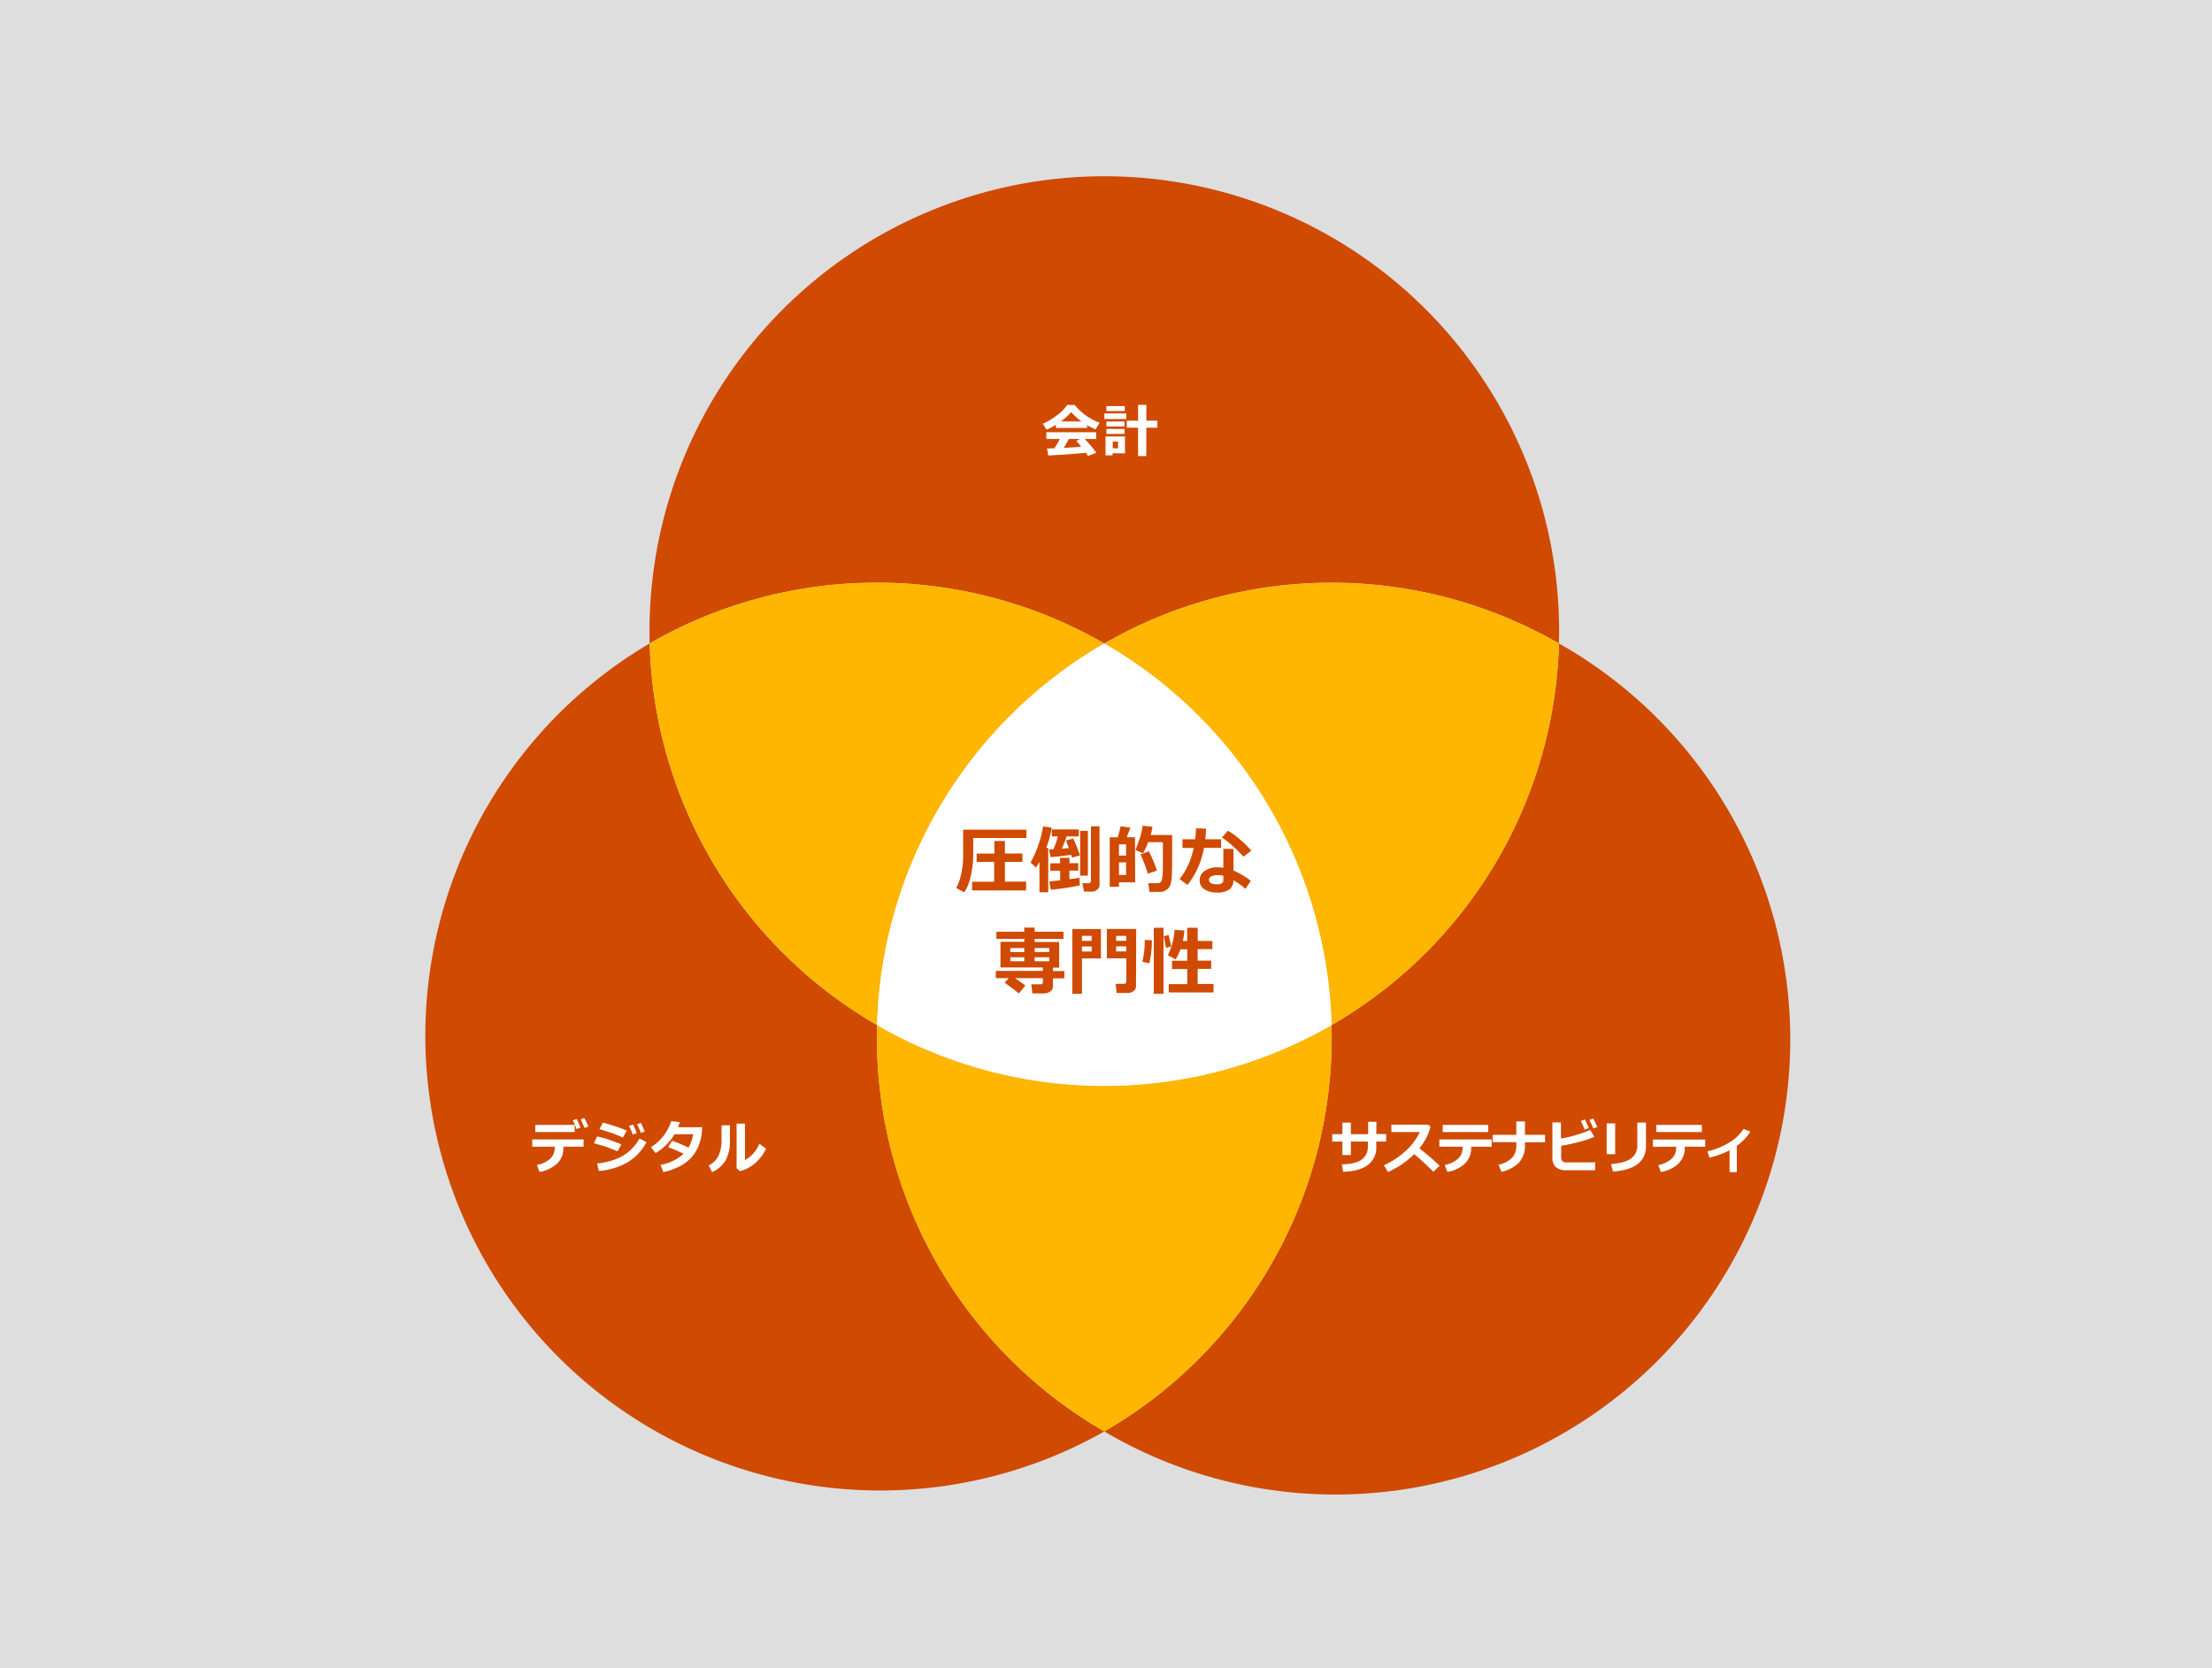<svg xmlns="http://www.w3.org/2000/svg" viewBox="0 0 655 494"><defs><style>.cls-1{fill:#dedede;}.cls-2{fill:#d04a02;}.cls-3{fill:#ffb600;}.cls-4{fill:#fff;}.cls-5{isolation:isolate;}</style></defs><g id="レイヤー_2" data-name="レイヤー 2"><g id="design"><g id="グループ_16621" data-name="グループ 16621"><path id="パス_7714" data-name="パス 7714" class="cls-1" d="M0,0H655V494H0Z"/><path id="パス_7707" data-name="パス 7707" class="cls-2" d="M327,190.53a134.85,134.85,0,0,1,134.62,0c0-1.22.05-2.44.05-3.67a134.67,134.67,0,0,0-269.34,0c0,1.23,0,2.45,0,3.67a134.83,134.83,0,0,1,134.62,0"/><path id="パス_7708" data-name="パス 7708" class="cls-2" d="M259.67,307.18c0-1.23,0-2.45.05-3.67a134.65,134.65,0,0,1-67.34-113A134.69,134.69,0,0,0,327,423.83a134.6,134.6,0,0,1-67.33-116.65"/><path id="パス_7709" data-name="パス 7709" class="cls-3" d="M259.72,303.51a134.62,134.62,0,0,1,67.28-113,134.8,134.8,0,0,0-134.62,0,134.67,134.67,0,0,0,67.34,113"/><path id="パス_7710" data-name="パス 7710" class="cls-2" d="M461.62,190.51a134.65,134.65,0,0,1-67.34,113c0,1.22.05,2.44.05,3.67A134.63,134.63,0,0,1,327,423.83a134.69,134.69,0,1,0,135.7-232.7l-1.08-.62"/><path id="パス_7711" data-name="パス 7711" class="cls-3" d="M327,190.54a134.6,134.6,0,0,1,67.28,113,134.61,134.61,0,0,0,67.34-113,134.8,134.8,0,0,0-134.62,0"/><path id="パス_7712" data-name="パス 7712" class="cls-3" d="M394.33,307.18c0-1.23,0-2.45-.05-3.67a134.79,134.79,0,0,1-134.56,0c0,1.22-.06,2.44-.06,3.67A134.61,134.61,0,0,0,327,423.83a134.62,134.62,0,0,0,67.33-116.65"/><path id="パス_7713" data-name="パス 7713" class="cls-4" d="M327,190.53a134.63,134.63,0,0,0-67.28,113,134.79,134.79,0,0,0,134.56,0,134.63,134.63,0,0,0-67.28-113"/><g id="会計" class="cls-5"><g class="cls-5"><path class="cls-4" d="M321.89,126.71h-9.22v-.94a17.46,17.46,0,0,1-2.78,1.45l-1.09-1.77a18.92,18.92,0,0,0,4.06-2.41,11.74,11.74,0,0,0,3.13-3.13h2.25a17.35,17.35,0,0,0,7.39,5.27l-1.21,1.95a17.08,17.08,0,0,1-2.53-1.27Zm-.34,7.34q-3.94.44-11.15.81l-.36-2.05,2.17-.07a30.47,30.47,0,0,0,1.63-2.77h-4v-2h14.75v2h-3.42a29.82,29.82,0,0,1,3.46,4.1l-2.49.93A8.48,8.48,0,0,0,321.55,134.05Zm-7.43-9.26h6.16A16.21,16.21,0,0,1,317.2,122,16.69,16.69,0,0,1,314.12,124.79Zm.83,7.82c2.18-.11,3.92-.23,5.21-.35-.54-.67-1-1.23-1.45-1.69l1.1-.6h-3.28C316,130.88,315.51,131.76,315,132.61Z"/><path class="cls-4" d="M333.52,124.07H327v-1.66h6.53Zm-.4,10.14h-3.68v.61h-2.08v-5.58h5.76Zm-.05-12.5H327.6v-1.47h5.47Zm-.08,4.55h-5.37V124.8H333Zm0,2.22h-5.37V127H333Zm-1.92,4.27v-2H329.5v2Zm8.36,2.29H337v-8.41h-3.34v-2.08H337v-4.67h2.45v4.67h3.27v2.08h-3.27Z"/></g></g><g id="デジタル" class="cls-5"><g class="cls-5"><path class="cls-4" d="M172.81,339.51h-6V340a6.09,6.09,0,0,1-1.82,4.49,10.1,10.1,0,0,1-5.25,2.5l-.75-2.08a7.88,7.88,0,0,0,3.91-1.82,4.23,4.23,0,0,0,1.36-3.21v-.37H157.6v-2.14h15.21Zm-2.64-4.32H158.51v-2.11h11.66Zm1.74-1.34-1.19.45a15.85,15.85,0,0,0-1.11-2.54l1.12-.48C171.18,332.16,171.57,333,171.91,333.85Zm2.33-.31-1.16.44q-.59-1.46-1.14-2.55L173,331C173.5,331.88,173.89,332.72,174.24,333.54Z"/><path class="cls-4" d="M184,338.81l-1.13,2.09c-1.23-.53-2.24-.94-3-1.21s-2.12-.67-4-1.19l.94-2a32.13,32.13,0,0,1,3.16.81C180.89,337.66,182.23,338.14,184,338.81Zm7.43-.65a15.08,15.08,0,0,1-5.63,6,20,20,0,0,1-8.46,2.54l-.55-2.22a19.66,19.66,0,0,0,7.31-2.07,13.75,13.75,0,0,0,5.26-5.31Zm-5.82-3.42-1.17,2.08c-.6-.27-1.22-.54-1.87-.81s-1.16-.46-1.56-.59l-3.49-1.12,1-1.91A50.91,50.91,0,0,1,185.57,334.74Zm3,.73-1.21.47a27,27,0,0,0-1.14-2.55l1.17-.46A26.63,26.63,0,0,1,188.55,335.47Zm2.36-.47-1.19.44c-.38-1-.76-1.82-1.13-2.55l1.13-.42C190.14,333.28,190.54,334.13,190.91,335Z"/><path class="cls-4" d="M207.91,333.75a17.53,17.53,0,0,1-.21,2.53,15,15,0,0,1-1.11,3.6,11.36,11.36,0,0,1-2.08,3.06,12.21,12.21,0,0,1-3.38,2.45,19.71,19.71,0,0,1-4.71,1.65l-.83-2.16a13.16,13.16,0,0,0,6.84-3.28,48.58,48.58,0,0,0-4.56-1.93l1.15-1.9a43.62,43.62,0,0,1,4.86,2,11.93,11.93,0,0,0,1.38-3.93h-5.52a15.71,15.71,0,0,1-5.61,5.55l-1.37-1.74a14,14,0,0,0,6-7.7l2.55.32c-.24.69-.41,1.18-.53,1.49Z"/><path class="cls-4" d="M216.14,337.47a12.05,12.05,0,0,1-1.28,6.11,8.83,8.83,0,0,1-4,3.47l-1-2a6.22,6.22,0,0,0,2.8-2.64,11.21,11.21,0,0,0,1-5.31v-3.91h2.48Zm10.68,2.67a13,13,0,0,1-3.22,4.26,10.74,10.74,0,0,1-4.49,2.35l-1-.82V332.68h2.48v10.83a9.9,9.9,0,0,0,4.28-4.87Z"/></g></g><g id="サステナビリティ" class="cls-5"><g class="cls-5"><path class="cls-4" d="M407.53,335.78h2.94V338h-2.94v1.53a6.36,6.36,0,0,1-2.5,5.41q-2.5,1.88-7.32,2l-.36-2.18c2.9-.1,4.91-.62,6-1.54a4.51,4.51,0,0,0,1.69-3.66V338H400v4h-2.5v-4h-3v-2.18h3v-3.43H400v3.43h5.12v-3.67h2.46Z"/><path class="cls-4" d="M426.3,345.15l-1.87,1.79a75.09,75.09,0,0,0-5.68-5.22A25.19,25.19,0,0,1,411,347l-1.21-2a23.06,23.06,0,0,0,6.18-4,17.33,17.33,0,0,0,4.45-5.81H412V333H422.9l.68.66a16.51,16.51,0,0,1-1.36,3.47A21.9,21.9,0,0,1,420.3,340C422.69,341.89,424.69,343.63,426.3,345.15Z"/><path class="cls-4" d="M441.7,339.51h-6.07v.26a6.35,6.35,0,0,1-1.85,4.74,9.67,9.67,0,0,1-5.22,2.46l-.75-2.06a7.88,7.88,0,0,0,3.91-1.82,4.24,4.24,0,0,0,1.37-3.21v-.37h-6.88v-2.14H441.7Zm-1-4.32H427.22v-2.12h13.46Z"/><path class="cls-4" d="M451.56,339a7.41,7.41,0,0,1-1.76,5.2,10.29,10.29,0,0,1-5.2,2.76l-.86-2.11a7.65,7.65,0,0,0,4.05-2.11,4.86,4.86,0,0,0,1.21-3.24v-1.32h-7V336h7v-3.95h2.56V336h5.95v2.2h-5.95Z"/><path class="cls-4" d="M472.33,346.48h-8.56a4.28,4.28,0,0,1-3.09-.94,3.8,3.8,0,0,1-1-2.85V332.34h2.54v4.75a39,39,0,0,0,8.68-2.51l1.21,2A25,25,0,0,1,468,338a50.43,50.43,0,0,1-5.71,1.24v3.36a1.76,1.76,0,0,0,.35,1.19,2.08,2.08,0,0,0,1.5.38h8.22ZM470.45,334l-1.21.46c-.46-1.12-.83-2-1.14-2.55l1.17-.46A25.65,25.65,0,0,1,470.45,334Zm2.53-.3-1.18.44c-.37-.91-.75-1.76-1.15-2.55l1.15-.43C472.2,332,472.6,332.82,473,333.73Z"/><path class="cls-4" d="M478.27,341.73h-2.52v-9.11h2.52Zm9.13-2.5q0,7-9.8,7.64l-.54-2.2c2.84-.24,4.84-.81,6-1.72a4.77,4.77,0,0,0,1.77-4v-6.57h2.55Z"/><path class="cls-4" d="M504.94,339.51h-6.07v.26a6.35,6.35,0,0,1-1.85,4.74A9.67,9.67,0,0,1,491.8,347l-.75-2.06a7.88,7.88,0,0,0,3.91-1.82,4.24,4.24,0,0,0,1.37-3.21v-.37h-6.88v-2.14h15.49Zm-1-4.32H490.46v-2.12h13.46Z"/><path class="cls-4" d="M514.29,347.05h-2.14v-6.44a26.6,26.6,0,0,1-5.95,2.14l-.63-1.83a22,22,0,0,0,6.35-2.55,12.71,12.71,0,0,0,4.37-4.12l2,.82a13.81,13.81,0,0,1-4,4.18Z"/></g></g><g id="圧倒的な_専門性" data-name="圧倒的な 専門性" class="cls-5"><g class="cls-5"><path class="cls-2" d="M303.94,248.11H288.19v4.47a29.23,29.23,0,0,1-.78,7,13.57,13.57,0,0,1-1.88,4.62l-2.4-1.28a13.23,13.23,0,0,0,1.4-3.78,23.68,23.68,0,0,0,.67-5.7l0-7.79h18.72Zm-.09,15.53h-16v-2.57h6.54v-5.86H289.2v-2.48h5.24V249h3.13v3.7h5.19v2.48h-5.19v5.86h6.28Z"/><path class="cls-2" d="M310.39,264.19h-2.6v-9a13.52,13.52,0,0,1-1.05,1.66l-1.57-1.47a32.75,32.75,0,0,0,3.7-10.7l2.56.38a27.59,27.59,0,0,1-1.65,6h.61Zm6.78-11.11q-3.09.49-6.08.7l-.46-2.29c.29,0,.72,0,1.31-.05a32.66,32.66,0,0,0,1.34-3.79h-1.83v-2.07h8v2.07h-3.61c-.41,1.21-.89,2.42-1.42,3.63l2.06-.18c-.33-.94-.61-1.69-.84-2.24l2.14-.6a40.13,40.13,0,0,1,2,5l-2.33.66Zm2.57,9.07a75.89,75.89,0,0,1-8.58,1.29l-.44-2.46,3.21-.33v-2.84H311v-2.2h2.9V254h2.78v1.58h2.61l0,2.2h-2.63v2.53c1.32-.16,2.33-.3,3-.41Zm2.4-2.89h-2.29V246h2.29Zm3.45,2.69a1.85,1.85,0,0,1-.67,1.45,2.27,2.27,0,0,1-1.55.6H321l-.51-2.49h1.76c.53,0,.79-.22.79-.66v-16.2h2.53Z"/><path class="cls-2" d="M336.13,261.25h-4.8v1.31h-2.72V247.91H331l.85-3.26,2.88.4-1.1,2.86h2.46Zm-2.68-7.91V250h-2.12v3.32Zm0,5.73v-3.72h-2.12v3.72Zm6.93,5-.36-2.57h2.77a1.19,1.19,0,0,0,1.23-.93,14.1,14.1,0,0,0,.32-3.42v.3s0-1.22,0-3.66v-4.43H340a20.65,20.65,0,0,1-1.54,3.3l-2.26-1a41.2,41.2,0,0,0,1.43-3.87,27.46,27.46,0,0,0,.73-3.3l2.9.29a20.44,20.44,0,0,1-.54,2.44h6.37c0,.52,0,1.35,0,2.48q0,6.71-.07,8.6a13.45,13.45,0,0,1-.47,3.75,3.17,3.17,0,0,1-1.06,1.36,3.39,3.39,0,0,1-1.44.63C343.79,264.06,342.55,264.08,340.38,264.08Zm2.22-6.31-2.71.94a47.05,47.05,0,0,0-2.16-5.7l2.45-.95A38,38,0,0,1,342.6,257.77Z"/></g><g class="cls-5"><path class="cls-2" d="M357.14,245.34c-.05,1.15-.13,2.19-.24,3.15h4.68v2.56h-5.07A24.57,24.57,0,0,1,351.64,262l-2.35-1.7a21.78,21.78,0,0,0,4.16-9.24h-3.31v-2.56h3.76a30,30,0,0,0,.25-3.25Zm13.25,15.46-1.59,2.38a25.52,25.52,0,0,0-3.59-2.59,3.28,3.28,0,0,1-1.16,2.76,6.23,6.23,0,0,1-3.82.91,6.3,6.3,0,0,1-3.57-.95,3,3,0,0,1-1.42-2.62,3.27,3.27,0,0,1,1.51-2.84,6.23,6.23,0,0,1,3.67-1.05,13,13,0,0,1,1.83.12v-5.58h3v6.39A26.36,26.36,0,0,1,370.39,260.8Zm-8.14-1.51a9,9,0,0,0-1.83-.18,3.59,3.59,0,0,0-1.7.37,1.14,1.14,0,0,0-.72,1c0,.9.84,1.35,2.51,1.35q1.74,0,1.74-1.26Zm8.29-7.42-2.35,1.78a33.4,33.4,0,0,0-3.11-3.11,23.77,23.77,0,0,0-3.27-2.57l1.8-2a21.33,21.33,0,0,1,3.55,2.58A30.61,30.61,0,0,1,370.54,251.87Z"/></g><g class="cls-5"><path class="cls-2" d="M303.62,291.82l-1.94,2.33c-.33-.34-1.74-1.41-4.2-3.21l1.2-1.32h-3.82v-2.16H308.8v-1H296.25v-7.61h7.05V278h-8.25v-2.14h8.25v-1.21h3.07v1.21h8.54V278h-8.54v.9h7.26v7.61H311.8v1h3.38v2.16H311.8V292a1.79,1.79,0,0,1-.82,1.56,3.24,3.24,0,0,1-1.93.58h-3.34l-.33-2.71h2.81c.41,0,.61-.18.61-.55v-1.27h-8.31A26.74,26.74,0,0,1,303.62,291.82Zm-4.45-9.95h4.13v-1.16h-4.13Zm4.13,1.57h-4.13v1.18h4.13Zm3.07-1.57h4.35v-1.16h-4.35Zm4.35,1.57h-4.35v1.18h4.35Z"/><path class="cls-2" d="M326,283.78h-5.62v10.46h-2.85V275.09H326Zm-2.75-5.21V277.1h-2.87v1.47Zm0,3.15v-1.49h-2.87v1.49ZM336.39,292a1.77,1.77,0,0,1-.73,1.44A2.67,2.67,0,0,1,334,294h-3.36l-.29-2.71h2.49a.71.71,0,0,0,.47-.18.56.56,0,0,0,.21-.44v-6.93h-5.76v-8.69h8.68Zm-5.89-13.44h3V277.1h-3Zm3,1.66h-3v1.49h3Z"/><path class="cls-2" d="M341.08,278.37a29,29,0,0,1-.75,6.84l-2.06-.44a26.49,26.49,0,0,0,.7-6.47Zm3.45,15.87h-2.88V274.7h2.88Zm2.28-14-1.53.41-.69-3.41,1.45-.41Zm12.54,13.61H346.08v-2.48h5.48v-4.45h-4.51v-2.46h4.51v-3.4h-2a15.5,15.5,0,0,1-1.44,3l-2.31-1.25a19.28,19.28,0,0,0,2-7.48l2.91.17a25.29,25.29,0,0,1-.46,3.11h1.28v-3.91h3.11v3.91H359v2.41h-4.36v3.4h4v2.46h-4v4.45h4.68Z"/></g></g></g></g></g></svg>